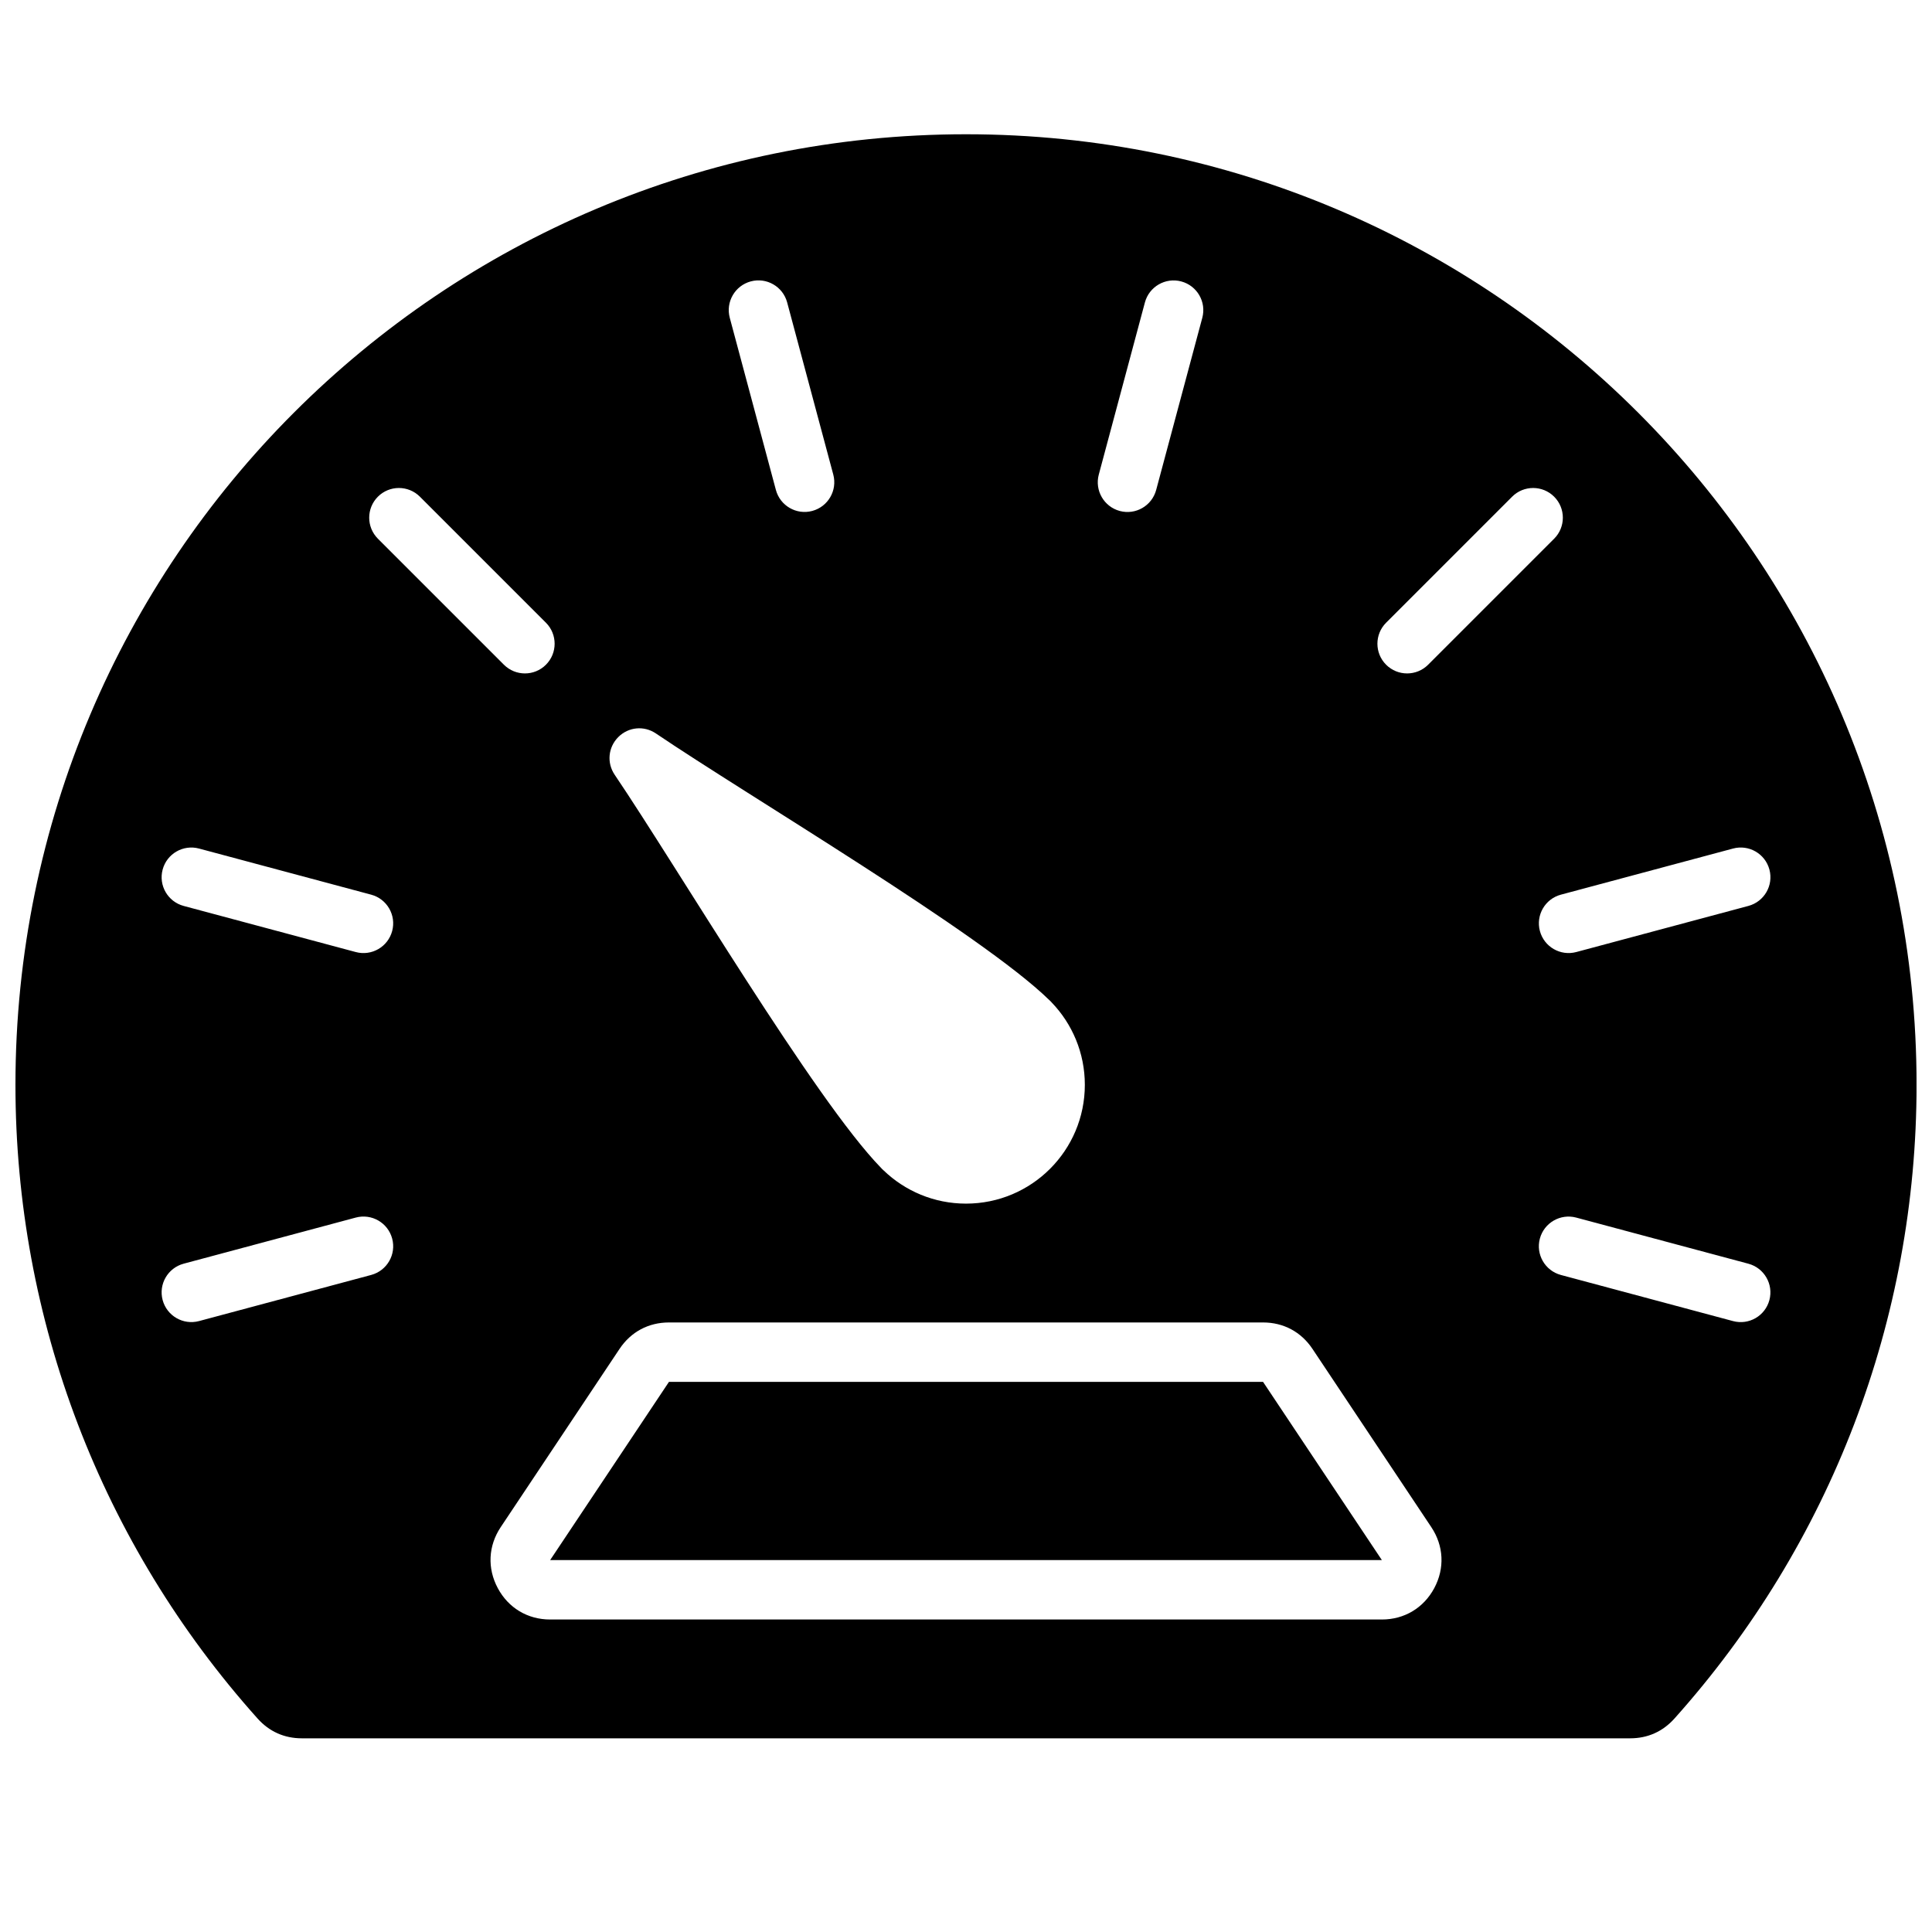 <?xml version="1.0" encoding="UTF-8"?>
<!-- Uploaded to: ICON Repo, www.iconrepo.com, Generator: ICON Repo Mixer Tools -->
<svg width="800px" height="800px" version="1.1" viewBox="144 144 512 512" xmlns="http://www.w3.org/2000/svg">
 <defs>
  <clipPath id="a">
   <path d="m148.09 179h503.81v426h-503.81z"/>
  </clipPath>
 </defs>
 <g clip-path="url(#a)">
  <path d="m400 179.58c139.12 0 251.91 112.78 251.91 251.91 0 62.172-22.699 121.62-64.164 167.94-3.098 3.457-7.09 5.242-11.734 5.242h-352.02c-4.641 0-8.633-1.785-11.73-5.242-41.465-46.32-64.168-105.77-64.168-167.94 0-139.12 112.79-251.91 251.91-251.91zm110.21 377.86-31.488-47.23h-157.44l-31.488 47.23zm0 15.746c5.957 0 11.066-3.059 13.883-8.312 2.812-5.254 2.523-11.203-0.781-16.164l-31.488-47.23c-3.008-4.516-7.676-7.016-13.102-7.016h-157.44c-5.426 0-10.094 2.5-13.098 7.012l-31.488 47.23c-3.305 4.961-3.594 10.91-0.781 16.164 2.812 5.258 7.918 8.316 13.879 8.316h220.42zm-88.234-164.25c-17.98-17.52-79.59-53.938-104.15-70.559-3.152-2.137-7.285-1.742-9.977 0.957-2.691 2.699-3.086 6.824-0.957 9.977 16.605 24.539 53.074 86.215 70.559 104.15 0.23 0.262 0.473 0.504 0.73 0.723 5.66 5.438 13.352 8.789 21.824 8.789 17.391 0 31.488-14.098 31.488-31.488 0-8.469-3.348-16.164-8.789-21.82-0.223-0.258-0.465-0.5-0.727-0.73zm-229.31-24.855 45.621 12.223c4.199 1.125 8.516-1.371 9.641-5.566 1.129-4.199-1.363-8.516-5.562-9.641l-45.621-12.223c-4.199-1.125-8.516 1.363-9.641 5.566-1.129 4.199 1.363 8.512 5.562 9.641zm364.98 97.797 45.621 12.223c4.199 1.129 8.516-1.363 9.641-5.562 1.125-4.199-1.371-8.516-5.566-9.641l-45.621-12.223c-4.199-1.125-8.516 1.371-9.641 5.566-1.125 4.195 1.371 8.508 5.566 9.637zm-107.25-208.03 12.223-45.621c1.129-4.199-1.363-8.516-5.566-9.641-4.199-1.125-8.516 1.371-9.641 5.566l-12.223 45.621c-1.125 4.199 1.371 8.516 5.566 9.641 4.199 1.125 8.512-1.367 9.641-5.566zm-206.25 12.914 33.398 33.398c3.074 3.074 8.062 3.074 11.133 0 3.074-3.074 3.074-8.055 0-11.133l-33.398-33.398c-3.074-3.074-8.062-3.074-11.133 0-3.07 3.07-3.07 8.059 0 11.133zm278.32 33.398 33.398-33.398c3.074-3.074 3.074-8.062 0-11.133-3.074-3.074-8.062-3.074-11.133 0l-33.398 33.398c-3.074 3.074-3.074 8.062 0 11.133 3.074 3.074 8.062 3.074 11.133 0zm-185.07-91.941 12.223 45.621c1.129 4.199 5.441 6.691 9.641 5.562 4.199-1.125 6.691-5.441 5.566-9.641l-12.223-45.621c-1.129-4.199-5.441-6.691-9.641-5.566-4.199 1.133-6.691 5.449-5.566 9.645zm-140.65 265.88 45.621-12.223c4.199-1.129 6.691-5.441 5.562-9.641-1.125-4.199-5.441-6.691-9.641-5.566l-45.621 12.223c-4.199 1.129-6.691 5.441-5.566 9.641 1.133 4.199 5.449 6.688 9.645 5.566zm364.98-97.797 45.621-12.223c4.199-1.129 6.691-5.441 5.566-9.641-1.129-4.199-5.441-6.691-9.641-5.566l-45.621 12.223c-4.199 1.125-6.691 5.441-5.562 9.641 1.121 4.195 5.441 6.688 9.637 5.566z"/>
 </g>
</svg>